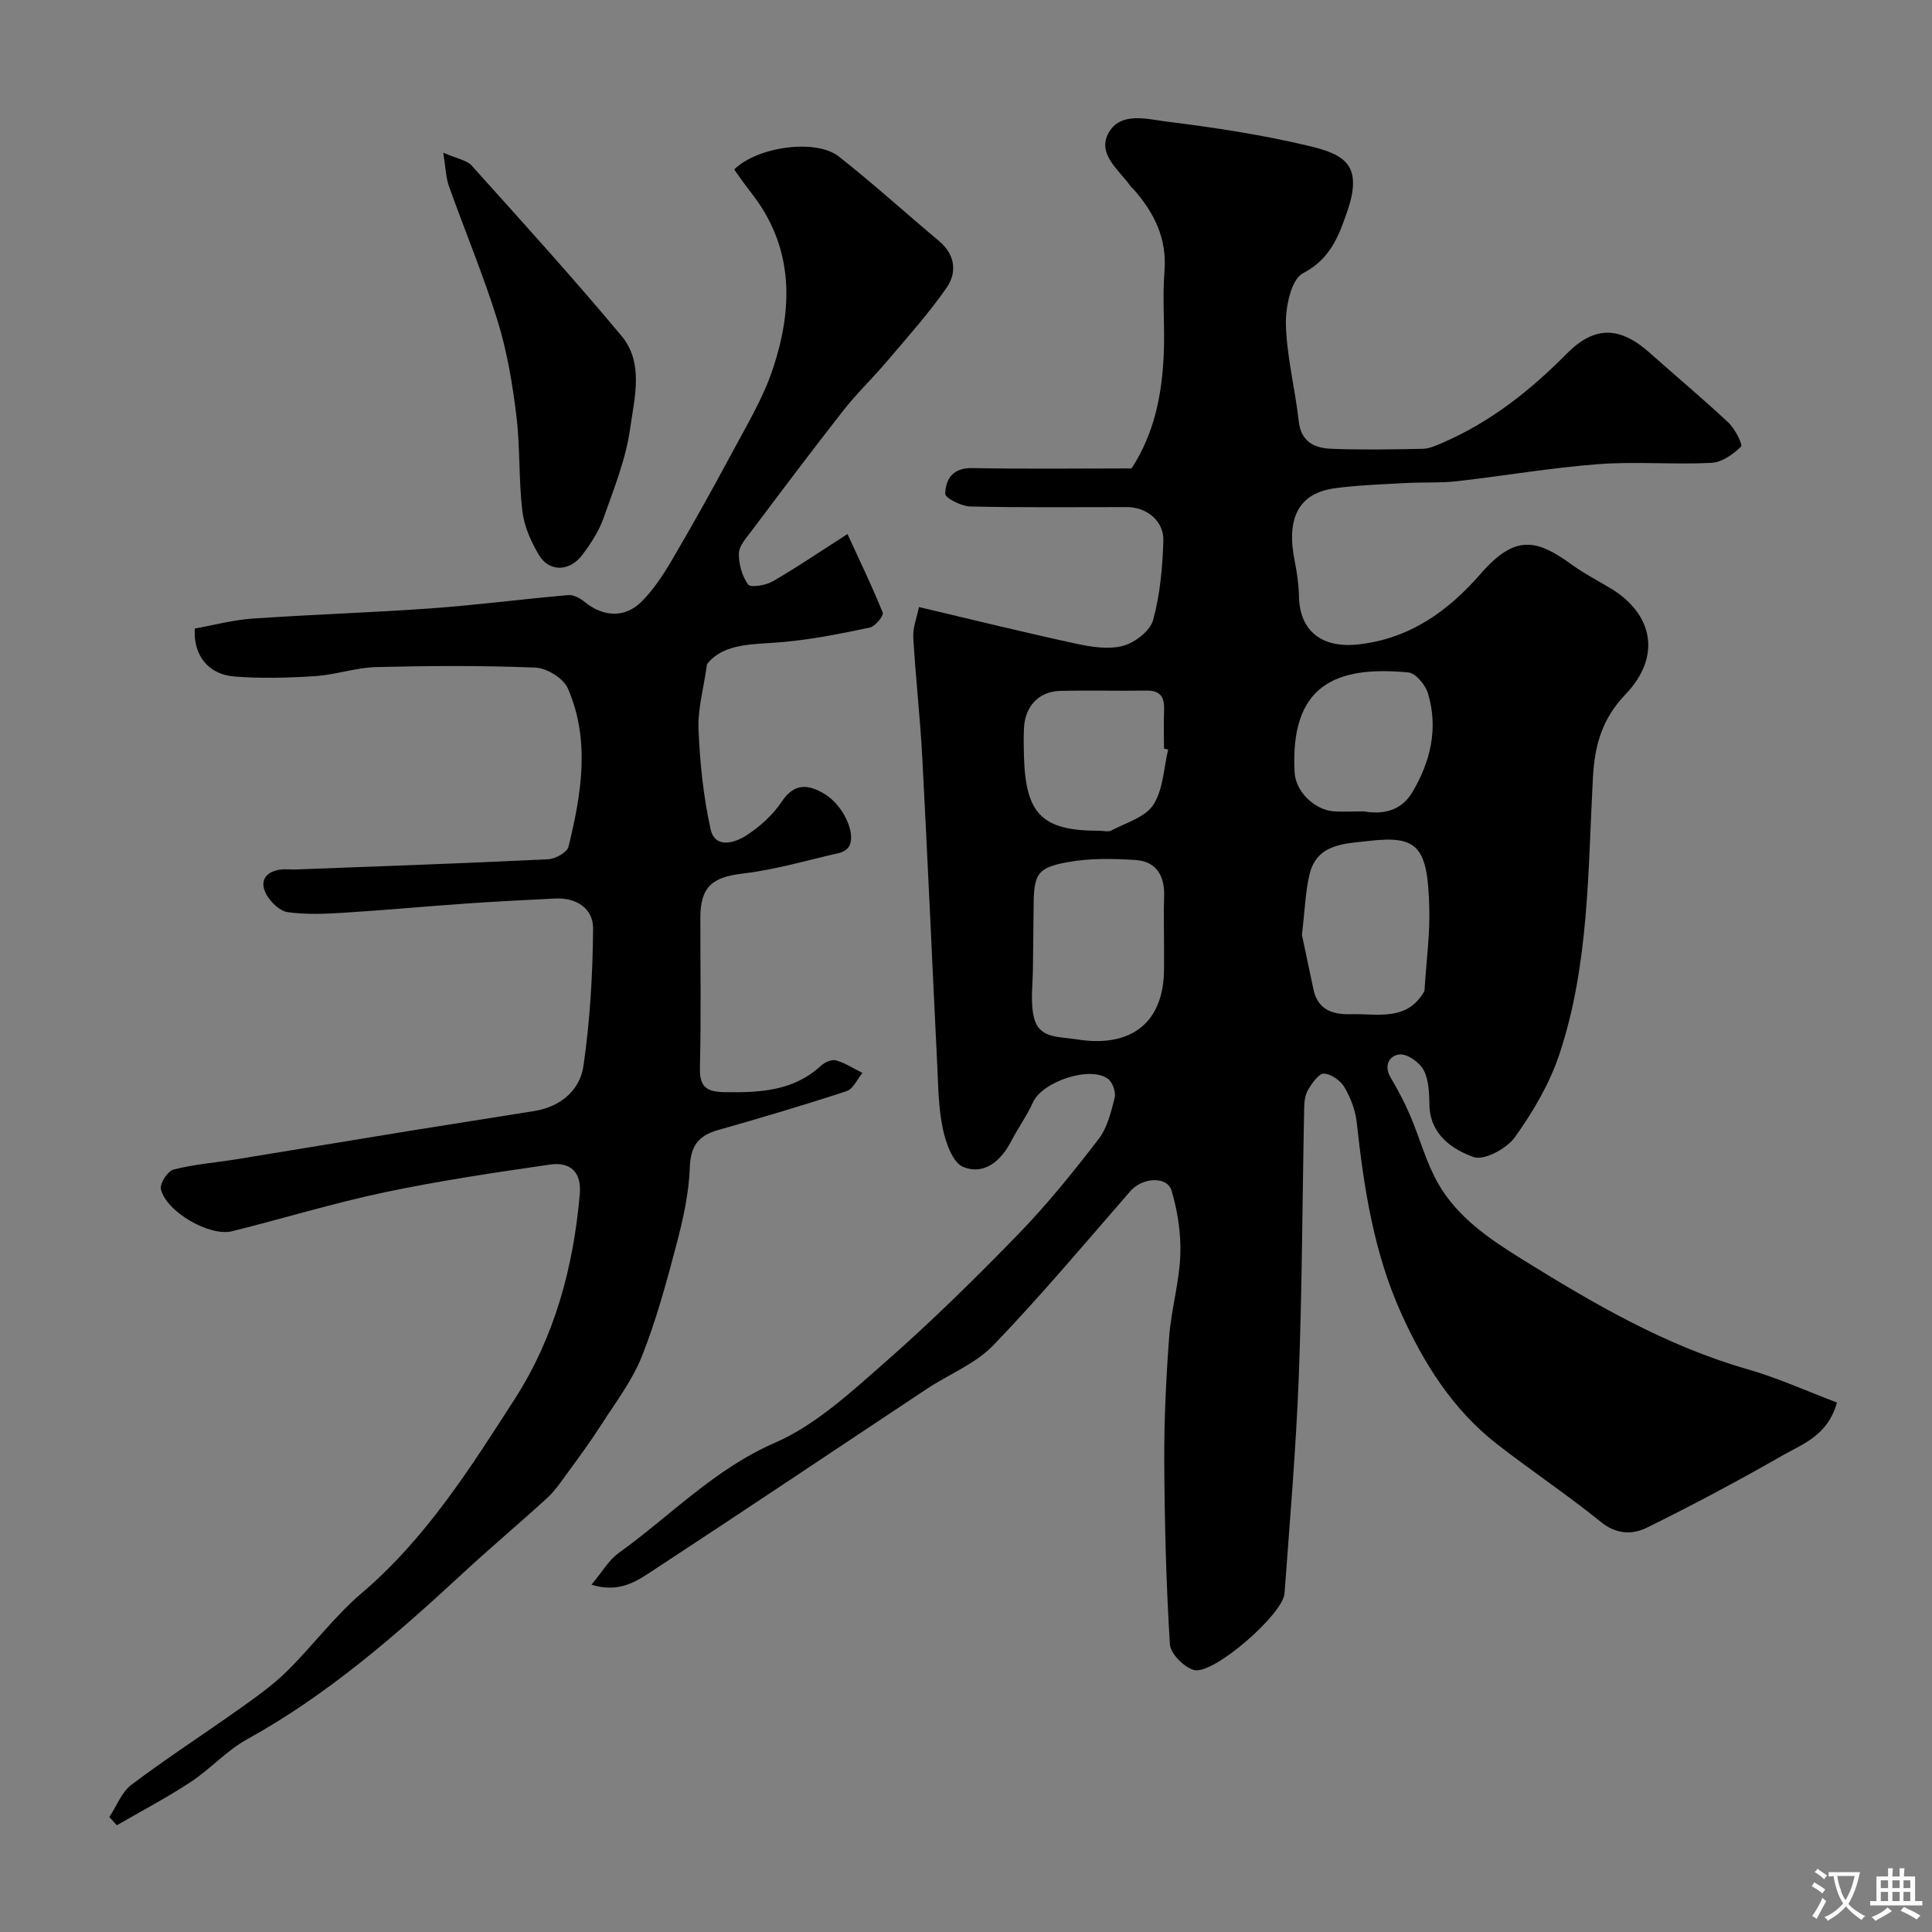 <svg enable-background="new 0 0 400 400" viewBox="0 0 400 400" xmlns="http://www.w3.org/2000/svg"><rect x="0" y="0" width="400" height="400" fill="#808080" stroke="none"/><g fill="#000001"><path d="m122.46 328.09c2.2-2.61 3.57-5.08 5.65-6.57 10.69-7.68 19.76-17.34 32.33-22.81 8.45-3.68 15.75-10.48 22.85-16.71 9.6-8.42 18.73-17.41 27.63-26.58 5.94-6.12 11.32-12.82 16.53-19.58 1.8-2.34 2.59-5.6 3.33-8.57.29-1.15-.43-3.19-1.38-3.9-3.71-2.78-13.6.58-15.52 4.83-1.28 2.82-3.12 5.36-4.55 8.12-2.12 4.1-5.6 6.99-9.86 5.31-2.18-.85-3.66-5.02-4.27-7.94-.94-4.47-.95-9.16-1.18-13.76-1.04-20.96-1.95-41.93-3.06-62.89-.44-8.38-1.39-16.73-1.88-25.11-.11-1.96.72-3.97 1.18-6.25 11.27 2.66 21.83 5.27 32.46 7.57 3.18.69 6.75 1.27 9.77.47 2.46-.65 5.62-3.07 6.24-5.33 1.46-5.28 1.96-10.92 2.13-16.43.13-4.11-3.46-6.96-7.5-6.97-10.83-.01-21.66.13-32.49-.13-1.84-.04-5.2-1.76-5.17-2.64.08-3.04 1.57-5.39 5.57-5.31 10.99.22 21.98.07 33.01.07 4.77-7.32 6.32-15.43 6.67-23.8.24-5.66-.32-11.36.14-16.99.55-6.8-2.1-12.1-6.35-16.95-.22-.25-.5-.45-.69-.72-2.4-3.39-7.01-6.64-4.49-11.08 2.47-4.34 7.94-2.78 11.97-2.27 9.86 1.23 19.75 2.72 29.4 5.03 7.4 1.77 11.38 3.86 7.96 13.71-1.74 5.02-3.49 9.73-9.12 12.66-2.44 1.27-3.64 6.98-3.54 10.63.18 6.67 1.91 13.29 2.65 19.97.47 4.27 3.22 5.6 6.68 5.74 6.32.25 12.66.15 18.99.01 1.4-.03 2.84-.69 4.17-1.27 9.88-4.28 18.1-10.79 25.64-18.41 5.85-5.91 11.07-5.65 17.23-.16 5.41 4.82 10.98 9.46 16.26 14.42 1.36 1.27 3.02 4.57 2.61 4.97-1.62 1.59-3.97 3.25-6.12 3.36-7.81.39-15.69-.32-23.48.27-9.77.74-19.47 2.43-29.22 3.53-3.45.39-6.97.18-10.45.37-4.94.28-9.9.42-14.79 1.08-7.51 1.01-10.16 6.13-8.34 15.12.48 2.4.83 4.86.88 7.3.15 7.27 4.87 10.74 12.29 9.92 10.72-1.19 18.65-6.96 25.34-14.64 7.14-8.2 11.58-7.18 18.95-1.81 2.5 1.82 5.29 3.23 7.95 4.84 8.95 5.42 10.45 14.25 3.09 21.93-4.8 5-6.39 10.4-6.76 17.21-1.05 19.29-.76 38.85-6.99 57.45-2.03 6.06-5.45 11.85-9.19 17.07-1.69 2.36-6.39 4.87-8.55 4.08-4.45-1.62-8.97-4.66-9.12-10.74-.06-2.43-.1-5.13-1.16-7.19-.83-1.61-3.28-3.39-4.92-3.31-2.03.11-3.52 2.12-1.96 4.77 1.48 2.51 2.86 5.1 4.01 7.78 2.02 4.71 3.33 9.81 5.86 14.22 4.02 7 10.63 11.46 17.39 15.66 14.77 9.17 29.71 17.89 46.62 22.74 6.31 1.81 12.34 4.56 18.53 6.9-1.9 6.86-7.1 8.56-11.31 10.98-9.18 5.26-18.54 10.24-28.03 14.92-3.02 1.49-6.34 1.43-9.58-1.21-6.96-5.65-14.46-10.62-21.53-16.14-9.15-7.15-15.14-16.73-19.83-27.16-5.62-12.51-7.67-25.87-9.14-39.37-.27-2.51-1.26-5.11-2.54-7.3-.8-1.37-2.72-2.72-4.23-2.82-1.03-.07-2.42 1.9-3.23 3.21-.64 1.03-.86 2.46-.88 3.72-.38 18.6-.42 37.2-1.12 55.79-.57 14.98-1.87 29.94-2.95 44.9-.31 4.31-14.73 16.91-18.73 15.86-2.07-.54-4.89-3.39-5.01-5.35-.77-12.57-1.1-25.18-1.16-37.78-.04-8.6.37-17.22 1.01-25.79.42-5.68 2.09-11.28 2.31-16.95.17-4.43-.54-9.06-1.79-13.33-.93-3.17-6.09-2.77-8.55.05-9.35 10.74-18.51 21.66-28.37 31.91-3.71 3.86-9.19 5.99-13.78 9.04-18.89 12.52-37.71 25.16-56.67 37.58-3.35 2.21-6.99 4.76-12.75 2.95zm118.54-133.01c0-3.16-.09-6.32.02-9.47.15-4.25-1.58-7.26-5.91-7.55-4.61-.31-9.38-.39-13.9.41-6.54 1.16-7.19 2.51-7.21 9.35-.02 4.15-.12 8.29-.14 12.44-.01 3.51-.59 7.18.23 10.49 1.07 4.32 5.19 3.85 8.86 4.44 11.25 1.81 18.05-3.46 18.05-14.64 0-1.82 0-3.64 0-5.47zm28.55-1.52c.64 3.01 1.52 7.13 2.38 11.25.89 4.28 4.01 5.28 7.77 5.17 5.47-.15 11.54 1.54 15.14-4.67.15-.27.12-.65.14-.98.34-5.43 1.08-10.87.94-16.29-.31-12.82-2.37-15.12-12.55-13.93-4.83.57-10.71.49-12.25 6.93-.86 3.65-.97 7.47-1.57 12.52zm-27.7-38.37c-.29-.07-.57-.13-.86-.2 0-2.66-.09-5.33.02-7.99.11-2.63-.73-4.07-3.65-4.02-5.99.1-11.99-.1-17.98.07-4.33.13-7.16 3.22-7.37 7.66-.1 1.99-.07 4-.01 5.99.37 11.95 3.81 15.31 15.62 15.3.83 0 1.82.29 2.47-.05 3.04-1.62 7.02-2.74 8.69-5.32 2.05-3.15 2.14-7.57 3.07-11.44zm40.52 12.8c3.51.6 7.58.2 10.05-3.98 3.77-6.37 5.4-13.24 3.22-20.47-.53-1.75-2.54-4.18-4.07-4.32-15.26-1.46-24.49 2.8-23.54 20.68.21 3.96 4.07 7.73 8.02 8.07 1.82.15 3.67.02 6.32.02z"/><path d="m40.34 130.13c3.89-.69 7.85-1.77 11.86-2.05 12.35-.86 24.73-1.24 37.07-2.13 9.47-.68 18.9-1.92 28.36-2.74 1.1-.1 2.48.65 3.41 1.41 3.86 3.13 8.34 3.4 11.81-.08 2.37-2.38 4.31-5.28 6.03-8.19 4.28-7.28 8.42-14.65 12.4-22.1 3.13-5.86 6.66-11.65 8.74-17.9 4.11-12.35 4.38-24.65-3.99-35.78-.69-.91-1.39-1.81-2.07-2.73-.67-.91-1.31-1.85-1.95-2.76 4.75-4.69 16.87-6.44 21.67-2.67 7.1 5.59 13.8 11.68 20.73 17.49 3.39 2.84 3.76 6.52 1.56 9.69-3.73 5.37-8.14 10.27-12.38 15.27-2.92 3.45-6.22 6.59-9 10.14-6.46 8.23-12.73 16.6-19.02 24.96-1.07 1.42-2.55 3.04-2.59 4.6-.05 2.18.64 4.7 1.9 6.45.5.69 3.63.2 5.07-.63 4.91-2.82 9.59-6.02 15.51-9.81 2.54 5.53 5.11 10.82 7.3 16.27.25.62-1.54 2.84-2.65 3.08-5.89 1.25-11.83 2.43-17.81 2.99-6.08.57-12.33.06-15.91 4.58-.72 5.06-1.95 9.32-1.77 13.53.29 6.92 1.01 13.91 2.5 20.65.9 4.08 4.93 2.88 7.32 1.35 2.84-1.82 5.57-4.27 7.42-7.06 2.66-4 5.62-3.52 8.85-1.58 3.97 2.38 6.62 8.38 5.04 10.92-.38.61-1.24 1.12-1.97 1.29-6.65 1.52-13.26 3.48-20.01 4.27-6.25.74-8.77 2.69-8.77 9.17-.01 10.33.17 20.66-.09 30.99-.1 4.07 1.37 5.05 5.22 5.1 7.23.1 14.14-.21 19.85-5.48.77-.71 2.24-1.36 3.12-1.1 1.91.55 3.65 1.7 5.46 2.6-1.08 1.3-1.93 3.32-3.29 3.77-8.8 2.89-17.68 5.52-26.59 8.05-4.07 1.15-5.7 3.27-5.86 7.73-.19 5.31-1.37 10.66-2.73 15.83-2.07 7.86-4.2 15.75-7.19 23.28-2 5.04-5.44 9.54-8.4 14.16-2.27 3.54-4.77 6.93-7.25 10.33-1.25 1.72-2.48 3.51-4.04 4.92-5.72 5.23-11.66 10.21-17.34 15.47-13.87 12.83-28.03 25.21-44.71 34.42-4.24 2.34-7.63 6.18-11.72 8.87-4.91 3.23-10.15 5.97-15.25 8.93-.52-.57-1.03-1.13-1.55-1.7 1.5-2.27 2.53-5.15 4.58-6.69 7.36-5.54 15.11-10.56 22.62-15.9 3.33-2.37 6.7-4.77 9.59-7.62 5.3-5.23 9.81-11.34 15.44-16.14 13.3-11.32 22.45-25.83 31.7-40.2 8.24-12.8 12.16-27.28 13.47-42.45.4-4.7-2.11-6.67-6.16-6.09-11.45 1.65-22.92 3.36-34.24 5.74-10.62 2.24-21.04 5.44-31.58 8.06-4.67 1.16-13.66-4.03-14.75-8.71-.27-1.15 1.4-3.74 2.6-4.05 4.24-1.09 8.67-1.43 13.01-2.13 12.05-1.96 24.1-3.97 36.15-5.93 8.53-1.38 17.06-2.69 25.59-4.07 5.4-.88 9.4-4.3 10.13-9.29 1.37-9.41 1.93-18.99 2-28.5.03-4.12-3.42-6.42-7.83-6.2-6.1.3-12.2.6-18.29 1.03-8.54.59-17.06 1.39-25.6 1.92-3.83.24-7.74.4-11.51-.13-1.62-.23-3.48-2.02-4.37-3.59-1.48-2.61-.45-4.7 2.71-5.2 1.14-.18 2.33 0 3.49-.05 17.37-.66 34.73-1.27 52.09-2.11 1.5-.07 3.93-1.42 4.22-2.59 2.67-10.91 4.55-22.01-.13-32.78-.9-2.08-4.35-4.21-6.71-4.31-10.98-.45-21.99-.38-32.98-.11-4.2.11-8.36 1.59-12.58 1.87-5.59.36-11.25.52-16.82.08-5.42-.44-8.53-4.52-8.14-9.93z"/><path d="m91.77 31.61c2.87 1.26 4.86 1.54 5.89 2.68 10.47 11.65 21 23.25 31.03 35.27 4.66 5.59 2.66 12.8 1.78 19.12-.88 6.35-3.37 12.51-5.53 18.62-.95 2.7-2.62 5.23-4.35 7.55-2.64 3.54-6.89 3.63-9.02.04-1.63-2.75-3.05-5.93-3.42-9.05-.78-6.55-.44-13.23-1.24-19.77-.81-6.6-1.91-13.26-3.87-19.59-2.92-9.43-6.76-18.57-10.07-27.88-.67-1.82-.69-3.86-1.2-6.99z"/></g><path d="m377.9 391.2c-.2.3-.4.5-.6.8-.7-.6-1.4-1-2.2-1.5.2-.3.4-.5.5-.8.6.4 1.4.8 2.3 1.5zm-1.8 6.1c-.2-.2-.5-.4-.9-.6.4-.6.8-1.2 1.2-1.9s.7-1.3.9-1.9c.3.3.5.5.8.7-.7 1.3-1.4 2.6-2 3.7zm2.2-9c-.3.3-.5.5-.6.8-.6-.6-1.3-1.1-2-1.5.3-.3.5-.5.6-.7.6.5 1.3.9 2 1.4zm.3.2v-.9h2 4.5c-.3 1.3-.6 2.5-1 3.6s-.9 2.1-1.4 3c.4.5 1 1 1.6 1.4s1.2.8 1.9 1.1c-.3.2-.5.4-.8.8-.4-.3-1-.7-1.6-1.2s-1.2-1.1-1.6-1.6c-.5.6-1.1 1.1-1.7 1.6s-1.4.9-2.1 1.4c-.1-.3-.3-.5-.7-.8.6-.2 1.2-.5 1.9-1s1.4-1.1 2-1.8c-.5-.8-.9-1.6-1.2-2.5s-.6-2-.8-3.2c-.4.1-.7.1-1 .1zm2.5 2.7c.2 1 .7 1.7 1 2.2.3-.5.6-1.1 1-2s.6-1.9.9-3h-3.2-.4c.1.9.3 1.8.7 2.8z" fill="#fafbfa"/><path d="m396.5 388.5v1.5 3.6h1.5v.9c-.4 0-1 0-1.7 0h-7.9c-.5 0-.9 0-1.2 0v-.9h1.3v-3.5c0-.7 0-1.2 0-1.6h2.4c0-.8 0-1.4 0-1.7h1c0 .3-.1.8-.1 1.7h1.5c0-.8 0-1.4 0-1.7h1c0 .3-.1.9-.1 1.7zm-8.2 9.2c-.2-.3-.5-.5-.8-.8.8-.3 1.4-.6 1.9-.9s1-.7 1.4-1.1c.3.3.6.5.9.8-1.6 1-2.8 1.6-3.4 2zm2.6-6.8v-1.6h-1.5v1.6zm0 2.7v-1.9h-1.5v1.9zm2.4-2.7v-1.6h-1.5v1.6zm0 2.7v-1.9h-1.5v1.9zm.2 2 .7-.8c.4.2.9.5 1.6.8s1.3.7 1.8 1c-.3.3-.5.5-.8.8-.4-.3-1.5-1-3.3-1.8zm2-4.7v-1.6h-1.4v1.6zm0 2.7v-1.9h-1.4v1.9z" fill="#fafbfa"/></svg>